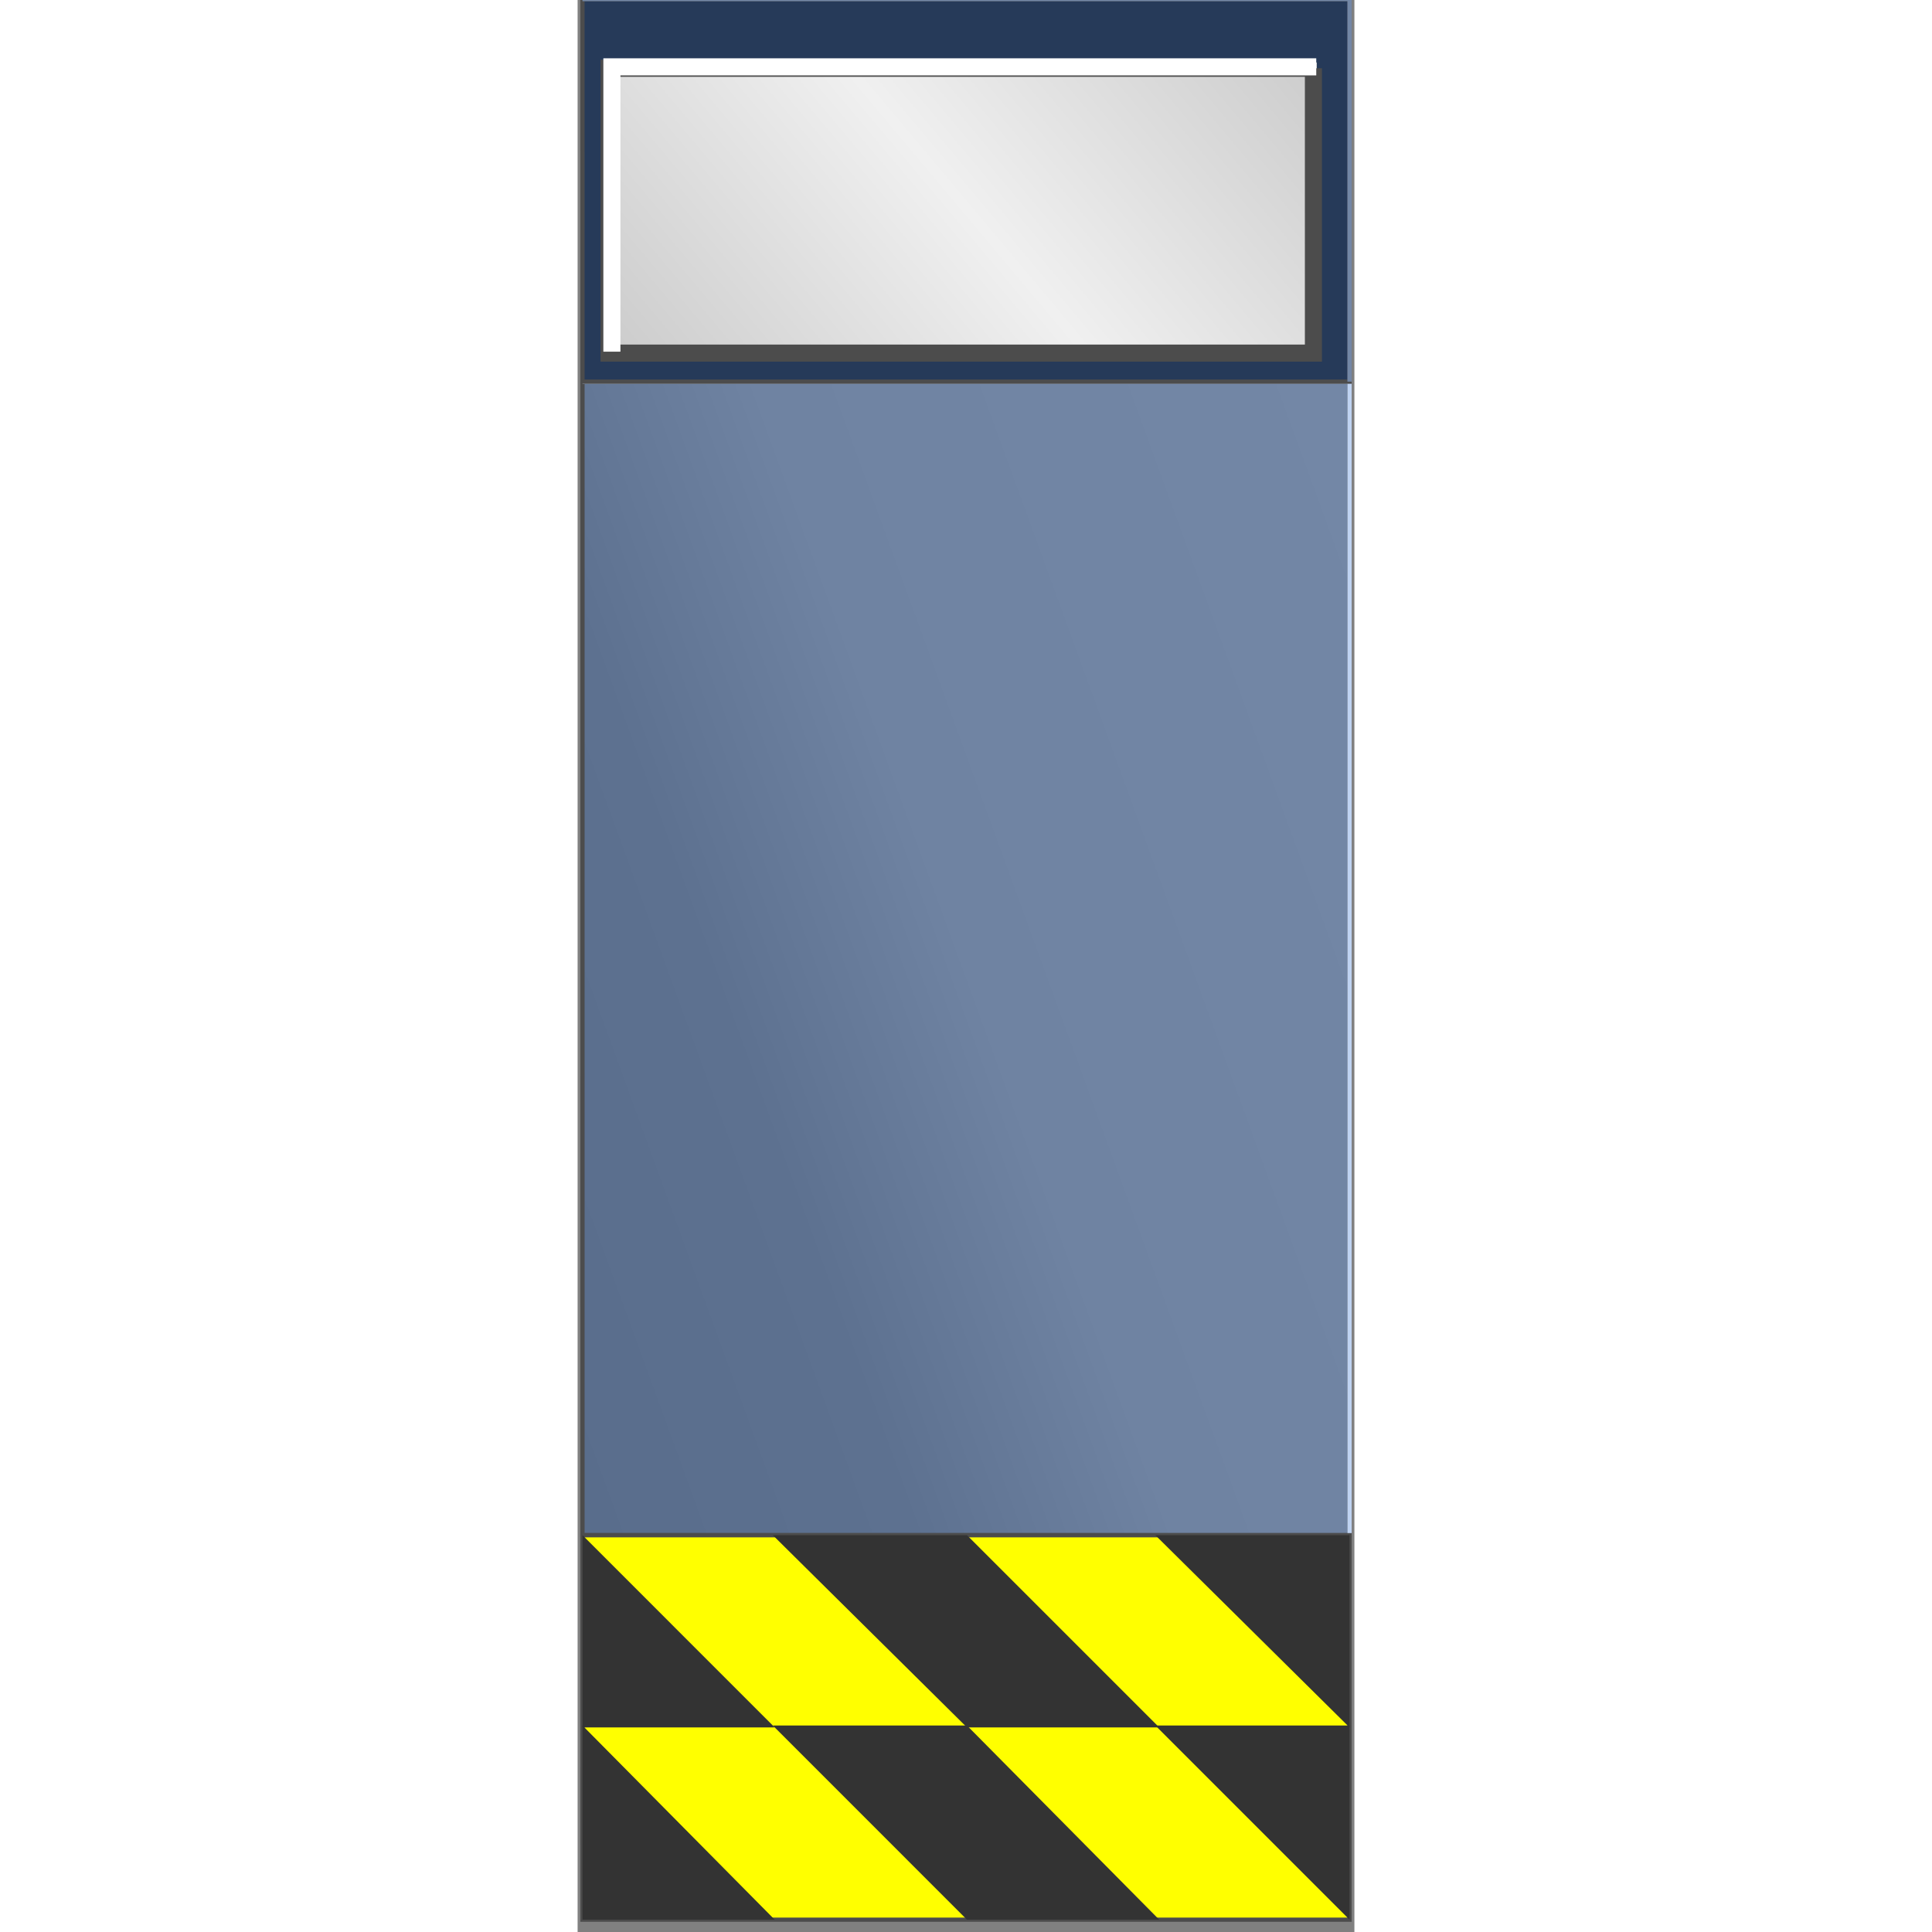 <!DOCTYPE svg PUBLIC "-//W3C//DTD SVG 1.1//EN" "http://www.w3.org/Graphics/SVG/1.1/DTD/svg11.dtd"><svg version="1.1" id="Layer_1" xmlns="http://www.w3.org/2000/svg" xmlns:xlink="http://www.w3.org/1999/xlink" width="64px" height="64px" viewBox="0 0 45.5 113.167" enable-background="new 0 0 45.5 113.167" xml:space="preserve">
<rect x="0" y="0" width="45.5" height="113.167" fill="#808080" stroke="none"/>
<g id="Group_Pusher_Body">
	
		<linearGradient id="SVGID_1_" gradientUnits="userSpaceOnUse" x1="157.261" y1="212.06" x2="134.916" y2="150.669" gradientTransform="matrix(0 1 -1 0 204.115 -89.949)">
		<stop offset="0" style="stop-color:#596D8C" />
		<stop offset="0.28" style="stop-color:#5D7190" />
		<stop offset="0.5" style="stop-color:#6F83A2" />
		<stop offset="1" style="stop-color:#7387A6" />
	</linearGradient>
	<path fill="url(#SVGID_1_)" d="M0.285,22.355h44.931v67.568H0.284L0.285,22.355L0.285,22.355z" />
	<path fill="none" stroke="#4C4C4C" stroke-width="0.25" d="M45.216,22.355H0.284" />
	<path fill="none" stroke="#4C4C4C" stroke-width="0.25" d="M0.285,22.355h44.931v67.568H0.284L0.285,22.355" />
	<path fill="none" stroke="#BFD3F2" stroke-width="0.25" d="M0.285,22.355h44.931v67.568" />
</g>
<g id="Group_Handle">
	<path fill="#263A59" stroke="#4C4C4C" stroke-width="0.25" d="M0.285,22.355h44.931v-22.41H0.284L0.285,22.355L0.285,22.355z" />
	
		<linearGradient id="SVGID_2_" gradientUnits="userSpaceOnUse" x1="115.692" y1="197.672" x2="88.418" y2="165.169" gradientTransform="matrix(0 1 -1 0 204.115 -89.949)">
		<stop offset="0" style="stop-color:#CCCCCC" />
		<stop offset="0.5" style="stop-color:#F0F0F0" />
		<stop offset="1" style="stop-color:#CCCCCC" />
	</linearGradient>
	<path fill="url(#SVGID_2_)" d="M43.302,20.553V3.661H2.086v16.892H43.302z" />
	<path fill="none" stroke="#7387A6" stroke-width="0.25" d="M0.285-0.055h44.931v22.41" />
	<path fill="none" stroke="#4C4C4C" d="M43.1,3.999H1.842v16.684H43.1V3.999" />
	<path fill="none" stroke="#FFFFFF" d="M2.008,20.599V3.915h41.258" />
</g>
<g id="Group_Yellow_Stripe">
	<path fill="#FFFF00" stroke="#4C4C4C" stroke-width="0.25" d="M0.285,89.925h44.931v22.521H0.284L0.285,89.925L0.285,89.925z" />
</g>
<g id="Group_Black_Stripe">
	<path fill="#333333" d="M45.216,89.925H33.842l11.374,11.259V89.925z" />
	<path fill="#333333" d="M34.068,101.184L22.807,89.923H11.434l11.373,11.261H34.068L34.068,101.184z" />
	<path fill="#333333" d="M11.545,101.184L0.285,89.923v11.261H11.545L11.545,101.184z" />
	<path fill="#333333" d="M45.216,101.071H33.842l11.374,11.375V101.071z" />
	<path fill="#333333" d="M34.068,112.446l-11.262-11.375H11.434l11.373,11.375H34.068z" />
	<path fill="#333333" d="M11.545,112.446L0.284,101.071v11.375H11.545z" />
</g>
</svg>